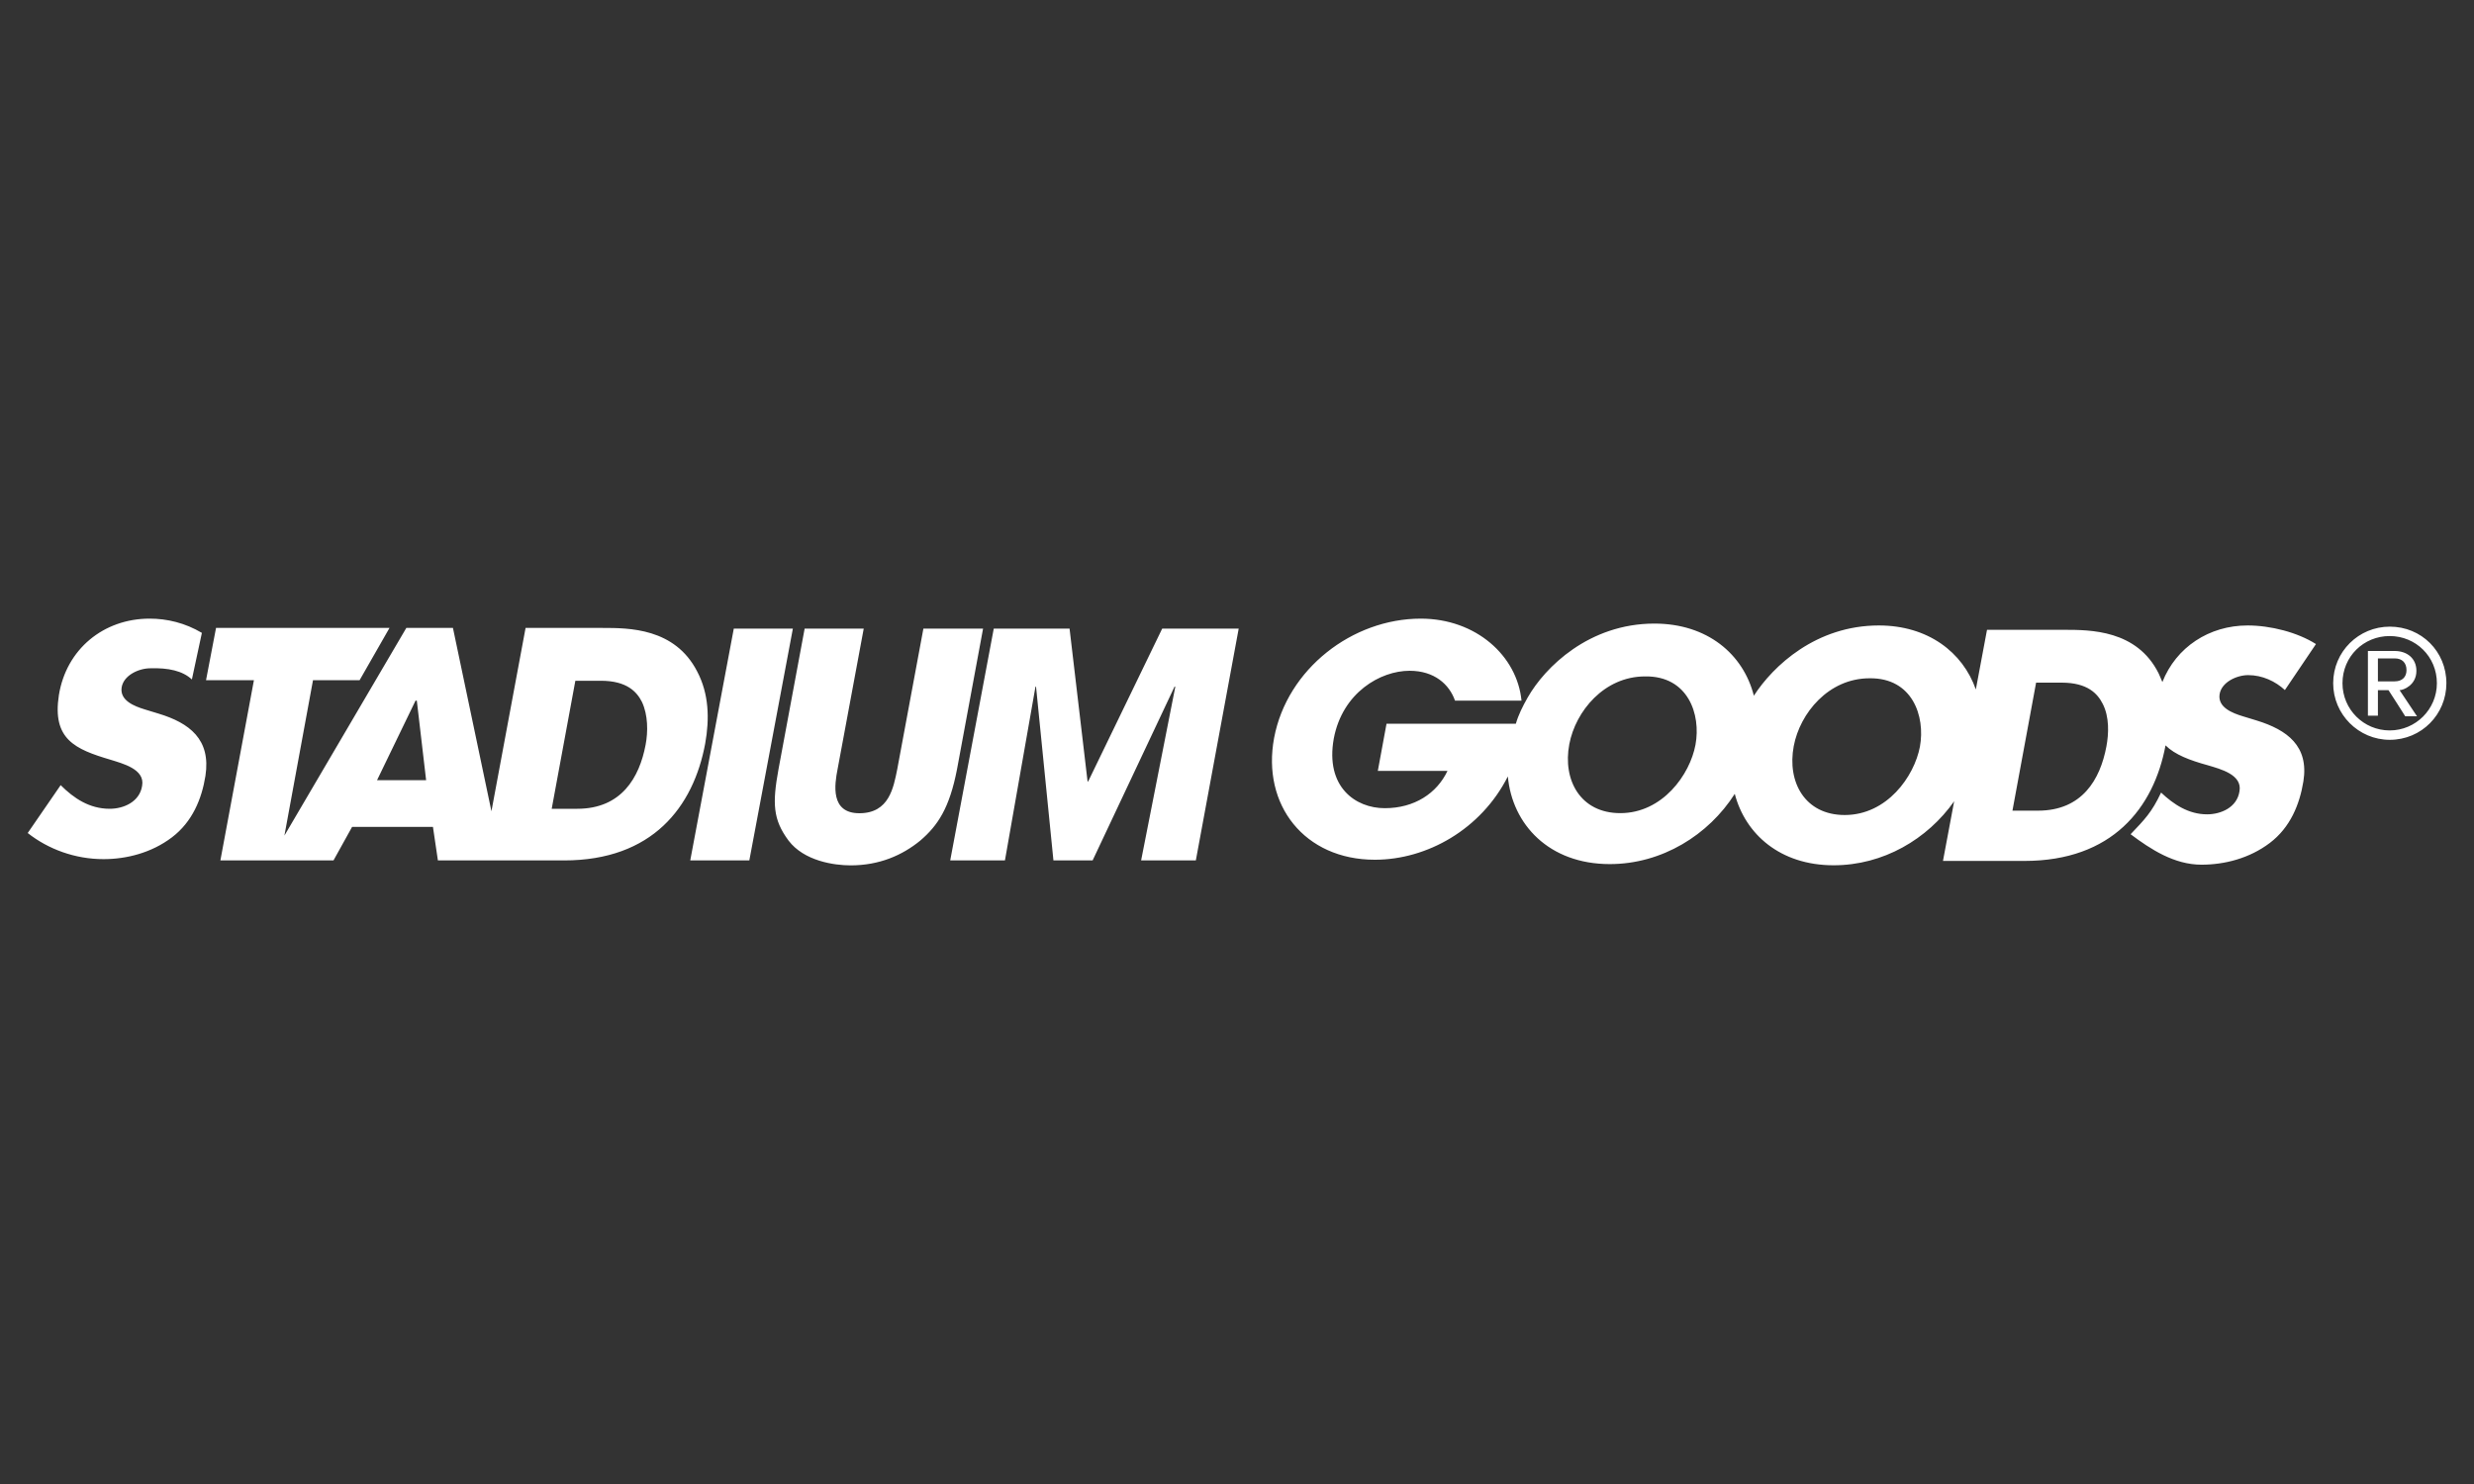 <?xml version="1.0" encoding="utf-8"?>
<!-- Generator: Adobe Illustrator 25.4.1, SVG Export Plug-In . SVG Version: 6.00 Build 0)  -->
<svg version="1.1" id="Layer_1" xmlns="http://www.w3.org/2000/svg" xmlns:xlink="http://www.w3.org/1999/xlink" x="0px" y="0px"
	 viewBox="0 0 250 150" enable-background="new 0 0 250 150" xml:space="preserve">
<rect x="0" y="0" width="250" height="150" fill="#333333" stroke="none"/>
<path fill="#FFFFFF" d="M16.05,72.14l-1.44-0.44c-1.01-0.31-2.51-0.88-2.32-2.2c0.19-1.26,1.76-1.95,2.89-1.95
	c1.82-0.06,3.27,0.25,4.21,1.13l1.01-4.71c-1.7-1.01-3.52-1.44-5.28-1.44c-4.65,0-8.42,3.08-9.17,7.73
	c-0.69,4.46,1.63,5.47,5.21,6.53c1.19,0.38,3.52,0.94,3.2,2.64c-0.25,1.63-1.88,2.32-3.27,2.32c-2.07,0-3.64-1.07-4.96-2.39
	L2.8,84.2c2.07,1.63,4.77,2.64,7.66,2.64c2.32,0,4.84-0.63,6.91-2.2s3.02-3.89,3.39-6.22C21.33,74.72,19.13,73.08,16.05,72.14
	L16.05,72.14z M70.45,67.87c-2.26-4.4-6.91-4.4-9.55-4.4h-7.79L49.66,82l-3.89-18.53h-4.71L28.74,84.46l2.89-15.71h4.71l3.02-5.28
	H21.83l-1.01,5.28h4.84l-3.39,18.22H33.7l1.88-3.39h8.17l0.5,3.39H57c8.92,0,13.07-5.4,14.26-11.81
	C71.71,72.64,71.64,70.13,70.45,67.87L70.45,67.87z M38.1,78.86l3.89-8.04h0.13l0.94,8.04C43.06,78.86,38.1,78.86,38.1,78.86z
	 M65.24,75.28c-0.63,3.33-2.45,6.47-6.91,6.47h-2.58l2.39-12.94h2.58c2.64,0,3.64,1.13,4.15,2.14
	C65.49,72.27,65.49,73.96,65.24,75.28L65.24,75.28z M74.15,63.54l-4.4,23.43h5.97l4.4-23.43H74.15z M99.34,63.54h-6.03l-2.64,14.2
	c-0.38,1.88-0.82,4.46-3.83,4.46c-2.95,0-2.51-2.89-2.2-4.46l2.64-14.2h-5.97l-2.64,14.2c-0.63,3.46-0.57,5.09,1.01,7.22
	c1.57,2.07,4.59,2.51,6.28,2.51c2.89,0,5.21-1.01,7.04-2.51c1.76-1.51,2.95-3.27,3.71-7.22C96.71,77.73,99.34,63.54,99.34,63.54z
	 M109.96,78.99h-0.06l-1.82-15.45h-7.66l-4.4,23.43h5.53l3.08-17.53l0.06-0.06l1.76,17.59h3.96l8.29-17.59l0.06,0.06l-3.45,17.53
	h5.53l4.33-23.43h-7.73C117.43,63.54,109.96,78.99,109.96,78.99z M228.05,72.83l-1.44-0.44c-1.01-0.31-2.51-0.88-2.32-2.2
	c0.19-1.26,1.76-1.95,2.89-1.95c1.44,0,2.76,0.63,3.71,1.51l3.14-4.65c-1.88-1.19-4.59-1.88-6.91-1.88c-3.89,0-7.22,2.2-8.61,5.72
	c-0.12-0.31-0.25-0.57-0.38-0.88c-2.2-4.4-6.91-4.4-9.55-4.4h-7.79l-1.13,6.03c-1.32-3.77-4.84-6.47-9.8-6.47
	c-6.34,0-10.68,4.08-12.63,7.1c-1.07-4.21-4.71-7.29-10.05-7.29c-6.6,0-11.06,4.4-12.81,7.48c-0.5,0.88-0.94,1.76-1.19,2.64h-13.07
	l-0.88,4.77h7.04c-1.07,2.26-3.33,3.77-6.34,3.77c-2.95,0-6.03-2.14-5.15-7.04c0.88-4.65,4.71-6.85,7.66-6.85
	c2.51,0,4.02,1.38,4.59,3.02h6.72c-0.44-4.52-4.59-8.29-10.18-8.29c-6.91,0-13.51,5.09-14.82,12.06
	c-1.26,6.78,3.08,12.31,10.18,12.31c5.28,0,10.74-3.08,13.44-8.42c0.44,4.84,4.15,8.86,10.3,8.86c5.28,0,9.99-2.95,12.63-7.1
	c1.07,4.08,4.59,7.22,9.99,7.22c5.02,0,9.48-2.64,12.18-6.47l-1.13,6.03h8.23c8.86,0,13.07-5.34,14.26-11.68
	c0.94,0.94,2.45,1.51,4.27,2.01c1.26,0.38,3.52,0.94,3.2,2.64c-0.25,1.63-1.88,2.32-3.27,2.32c-1.88,0-3.39-1.01-4.65-2.2
	c-0.94,2.01-1.7,2.76-3.08,4.21c2.01,1.51,4.4,3.08,7.16,3.08c2.32,0,4.84-0.63,6.91-2.2s3.01-3.89,3.39-6.22
	C233.33,75.41,231.13,73.78,228.05,72.83L228.05,72.83z M171.33,75.28c-0.56,3.02-3.33,6.91-7.6,6.91c-4.02,0-5.84-3.33-5.15-6.97
	c0.63-3.33,3.52-6.85,7.66-6.85C170.58,68.31,171.9,72.2,171.33,75.28L171.33,75.28z M194.01,75.47c-0.57,3.02-3.33,6.91-7.6,6.91
	c-4.02,0-5.84-3.33-5.15-6.97c0.63-3.33,3.52-6.85,7.66-6.85C193.25,68.5,194.57,72.39,194.01,75.47z M212.85,75.47
	c-0.63,3.33-2.45,6.47-6.91,6.47h-2.58L205.75,69h2.58c2.64,0,3.64,1.13,4.15,2.14C213.16,72.46,213.1,74.15,212.85,75.47
	L212.85,75.47z M235.77,69.06c0-3.2,2.58-5.72,5.72-5.72c3.2,0,5.72,2.51,5.72,5.72c0,3.14-2.51,5.72-5.72,5.72
	C238.34,74.78,235.77,72.21,235.77,69.06z M236.71,69.06c0,2.64,2.14,4.77,4.77,4.77s4.77-2.14,4.77-4.77c0-2.7-2.14-4.77-4.77-4.77
	S236.71,66.36,236.71,69.06z M241.36,69.76h-1.07v2.58h-1.01V65.8h2.7c1.26,0,2.2,0.75,2.2,2.01c0,1.45-1.32,1.95-1.7,1.95
	l1.76,2.64h-1.19C243.06,72.39,241.36,69.76,241.36,69.76z M240.29,66.61v2.26h1.7c0.75,0,1.19-0.44,1.19-1.13
	c0-0.75-0.44-1.19-1.19-1.19h-1.7V66.61L240.29,66.61z"/>
</svg>
